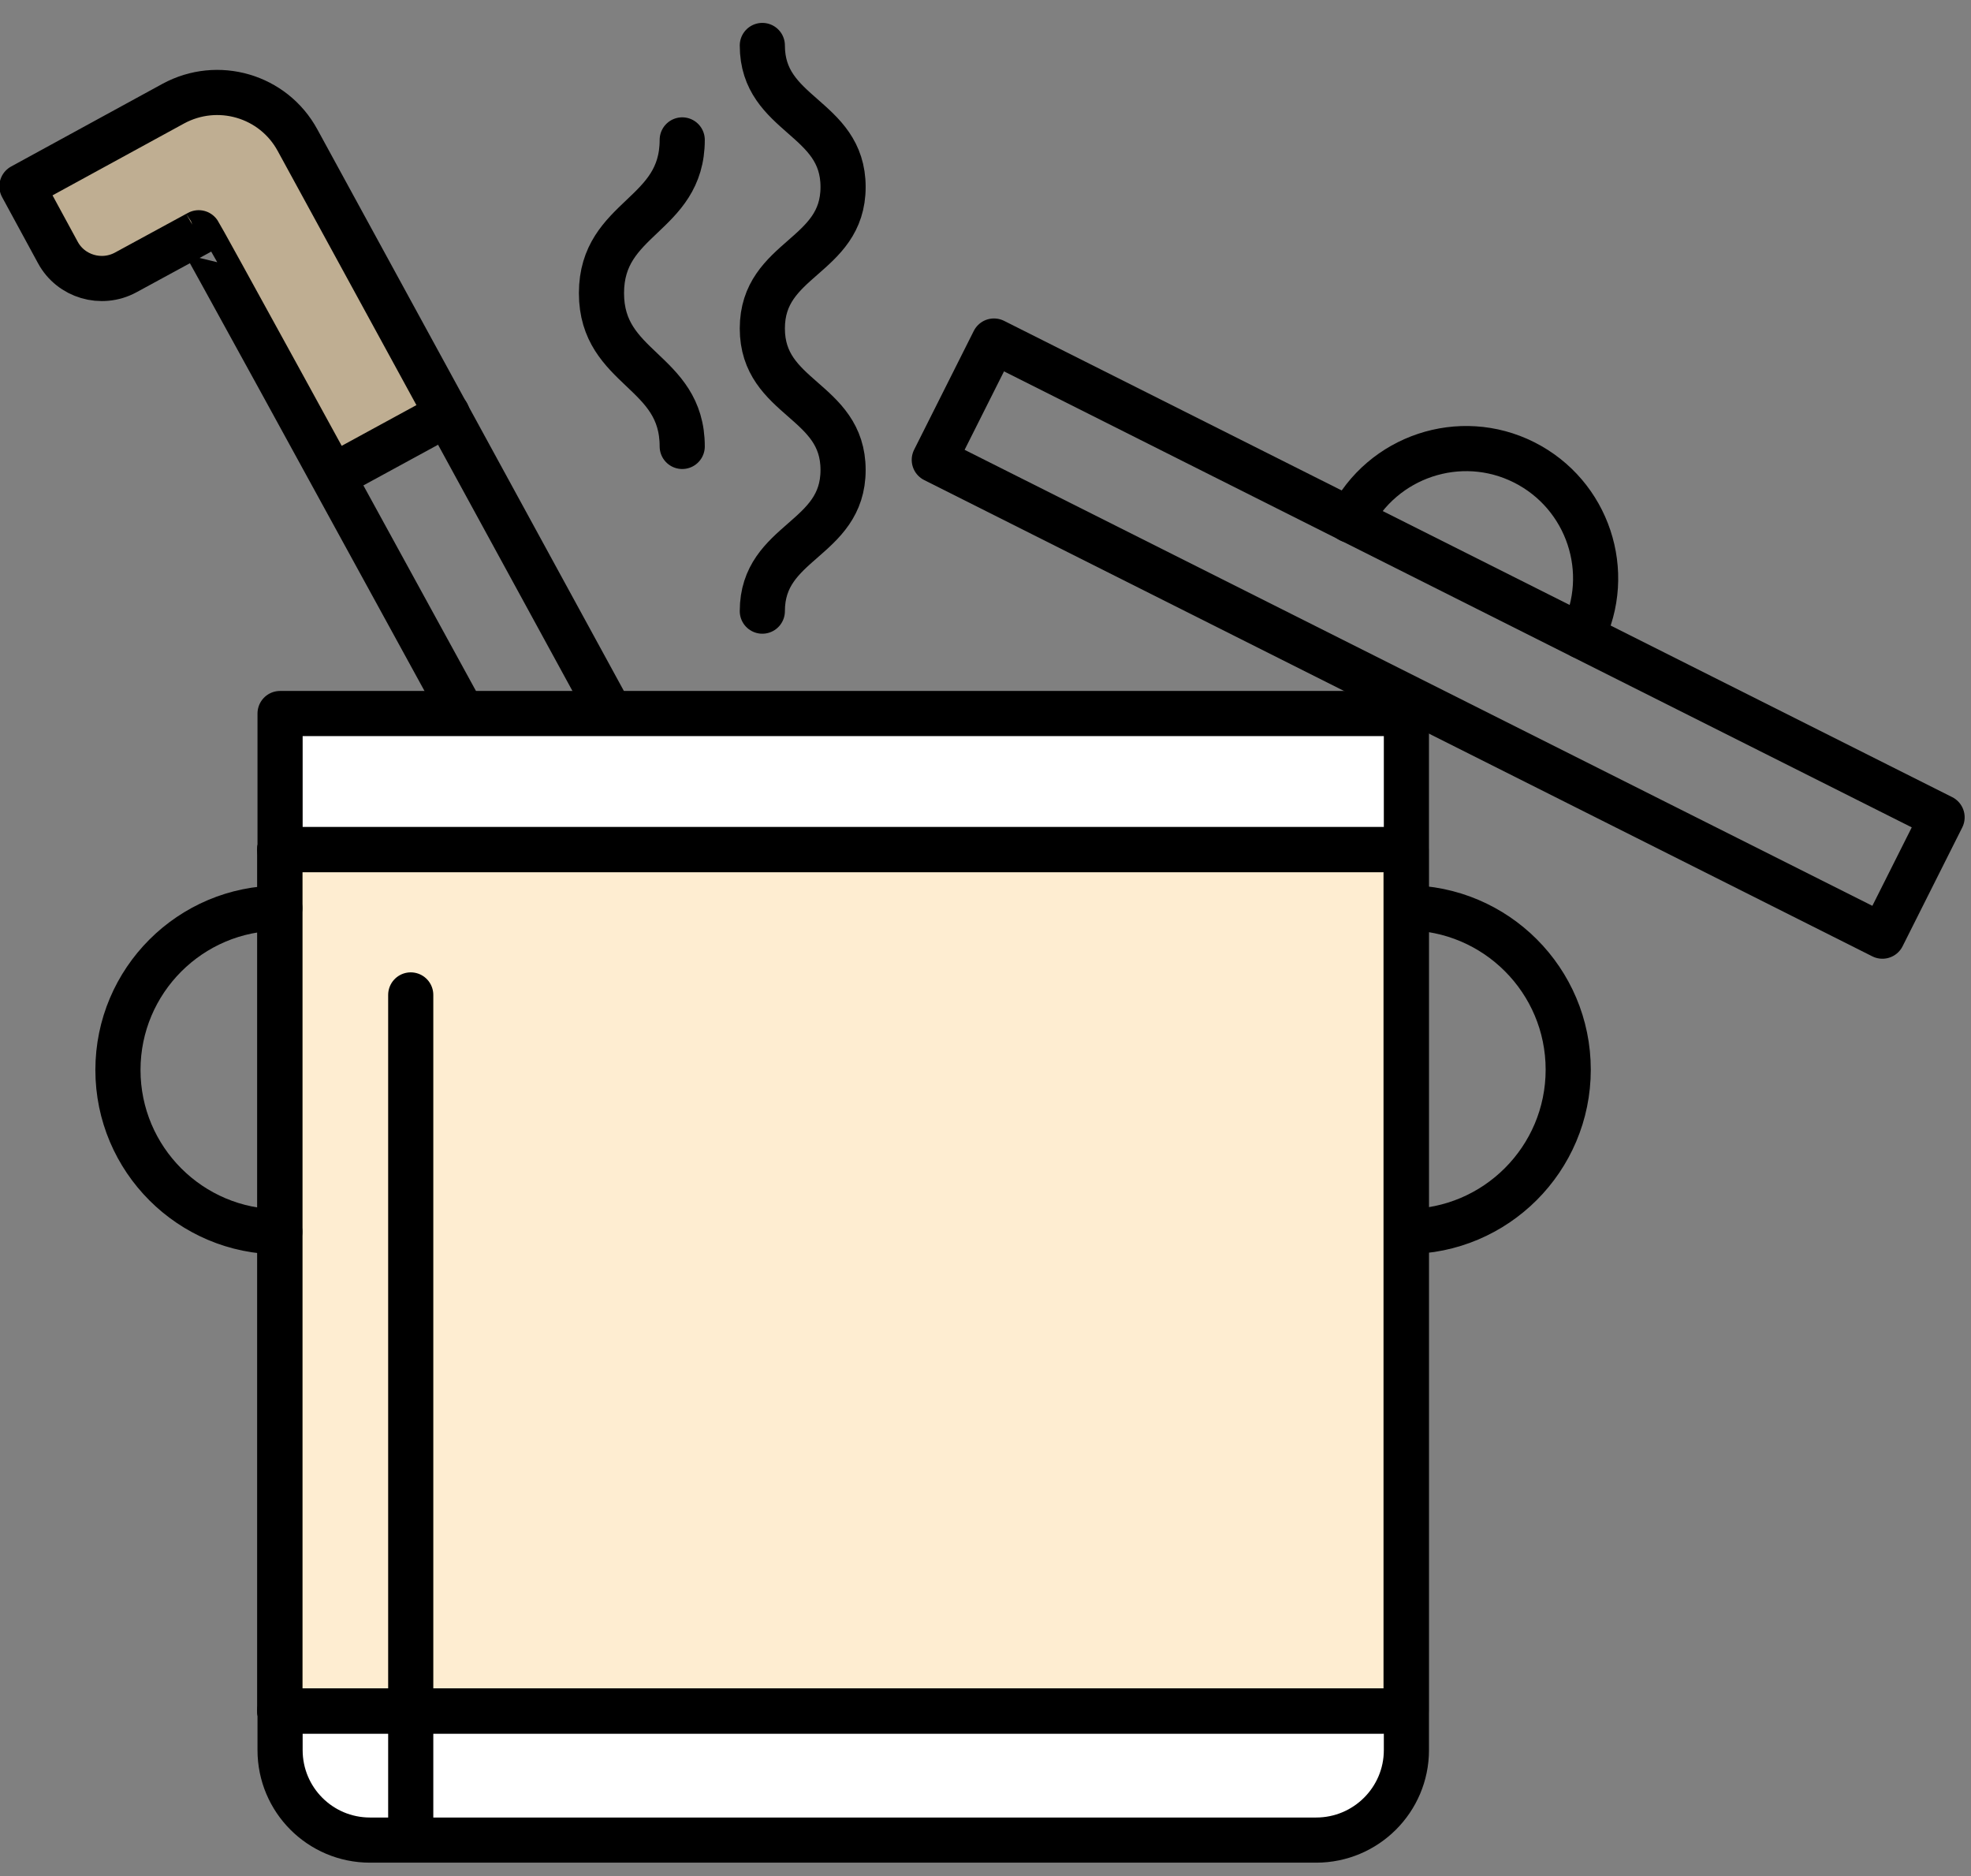 <?xml version="1.0" encoding="UTF-8" standalone="no"?>
<!DOCTYPE svg PUBLIC "-//W3C//DTD SVG 1.1//EN" "http://www.w3.org/Graphics/SVG/1.1/DTD/svg11.dtd">
<svg width="100%" height="100%" viewBox="0 0 62 59" version="1.1" xmlns="http://www.w3.org/2000/svg" xmlns:xlink="http://www.w3.org/1999/xlink" xml:space="preserve" xmlns:serif="http://www.serif.com/" style="fill-rule:evenodd;clip-rule:evenodd;stroke-linecap:round;stroke-miterlimit:10;">
    <rect x="0" y="0" width="62" height="59" fill="#808080" stroke="none"/>
    <g id="Icons" transform="matrix(1,0,0,1,-16,-13)">
        <g>
            <path d="M37.46,27.04C37.46,24.63 34.92,24.63 34.92,22.22C34.92,19.81 37.46,19.81 37.46,17.4" style="fill:none;fill-rule:nonzero;stroke:black;stroke-width:1.42px;"/>
            <path d="M39.98,32.22C39.98,30 42.52,30 42.52,27.78C42.52,25.56 39.98,25.56 39.98,23.33C39.98,21.1 42.52,21.1 42.52,18.88C42.52,16.66 39.98,16.65 39.98,14.43" style="fill:none;fill-rule:nonzero;stroke:black;stroke-width:1.42px;"/>
            <path d="M29.26,24.88C28.93,23.36 27.73,21.65 27.04,20.26C26.07,18.31 24.83,16.13 22.38,16.25C22.14,16.26 20.59,16.56 20.33,17.02C19.57,17.16 18.76,17.56 18.72,18.02C18.71,18.11 18.71,18.2 18.71,18.29C18.42,18.45 18.19,18.62 18.09,18.76C18.08,18.78 18.07,18.79 18.06,18.81C17.38,19.02 16.78,19.37 16.88,19.69C17.12,20.47 17.47,20.94 18.12,21.42C18.69,21.83 20.87,21.34 20.93,20.53C20.94,20.45 20.93,20.36 20.93,20.28C20.98,20.25 21.03,20.23 21.08,20.2C21.09,20.23 21.11,20.25 21.12,20.28C21.28,20.62 22.03,20.6 22.73,20.42C23.2,21.33 23.42,22.33 24.03,23.34C24.38,23.92 24.95,24.33 25.27,24.92C25.66,25.62 25.5,26.37 25.89,27.07C26.28,27.78 27.98,27.03 28.46,26.76C29.24,26.31 29.45,25.74 29.26,24.88Z" style="fill:rgb(254,221,164);fill-opacity:0.5;fill-rule:nonzero;"/>
            <g>
                <path d="M42.6,48.88C42.57,48.89 42.54,48.88 42.53,48.86L25.36,17.41C24.6,16.01 22.85,15.5 21.45,16.26L16.69,18.86L17.82,20.94C18.23,21.7 19.19,21.98 19.95,21.57L22.25,20.32C22.28,20.3 38.8,50.52 38.8,50.52C41.36,55.21 47.14,57.39 51.97,55.12C57.2,52.66 59.22,46.36 56.52,41.35C56.51,41.32 56.47,41.31 56.44,41.33L42.6,48.88Z" style="fill:none;fill-rule:nonzero;stroke:black;stroke-width:1.42px;stroke-linejoin:round;"/>
                <path d="M30.07,26.02L26.49,27.97" style="fill:none;fill-rule:nonzero;stroke:black;stroke-width:1.42px;stroke-linejoin:round;"/>
            </g>
            <path d="M57.4,70.87L27.64,70.87C26.07,70.87 24.81,69.6 24.81,68.04L24.81,35.44L60.24,35.44L60.24,68.04C60.24,69.6 58.97,70.87 57.4,70.87Z" style="fill:white;fill-rule:nonzero;stroke:black;stroke-width:1.42px;stroke-linejoin:round;"/>
            <rect x="24.8" y="39.72" width="35.43" height="27.09" style="fill:rgb(254,221,164);fill-opacity:0.5;stroke:black;stroke-width:1.42px;stroke-linejoin:round;"/>
            <path d="M24.8,39.72L59.49,39.72" style="fill:none;fill-rule:nonzero;stroke:black;stroke-width:1.42px;stroke-linejoin:round;"/>
            <path d="M24.8,66.81L59.49,66.81" style="fill:none;fill-rule:nonzero;stroke:black;stroke-width:1.42px;stroke-linejoin:round;"/>
            <path d="M60.24,41.55C63.05,41.55 65.33,43.83 65.33,46.64C65.33,49.45 63.05,51.73 60.24,51.73" style="fill:none;fill-rule:nonzero;stroke:black;stroke-width:1.42px;stroke-linejoin:round;"/>
            <g>
                <g transform="matrix(0.894,0.449,-0.449,0.894,21.353,-23.96)">
                    <rect x="44.54" y="30.97" width="33.36" height="4.18" style="fill:none;stroke:black;stroke-width:1.42px;stroke-linejoin:round;"/>
                </g>
                <path d="M58.47,29.36C59.48,27.35 61.93,26.53 63.94,27.54C65.95,28.55 66.77,31 65.76,33.01" style="fill:none;fill-rule:nonzero;stroke:black;stroke-width:1.42px;stroke-linejoin:round;"/>
            </g>
            <path d="M24.8,51.74C21.99,51.74 19.71,49.46 19.71,46.65C19.71,43.84 21.99,41.56 24.8,41.56" style="fill:none;fill-rule:nonzero;stroke:black;stroke-width:1.42px;stroke-linejoin:round;"/>
            <path d="M28.92,44.29L28.92,70.57" style="fill:none;fill-rule:nonzero;stroke:black;stroke-width:1.42px;stroke-linejoin:round;"/>
        </g>
    </g>
</svg>
